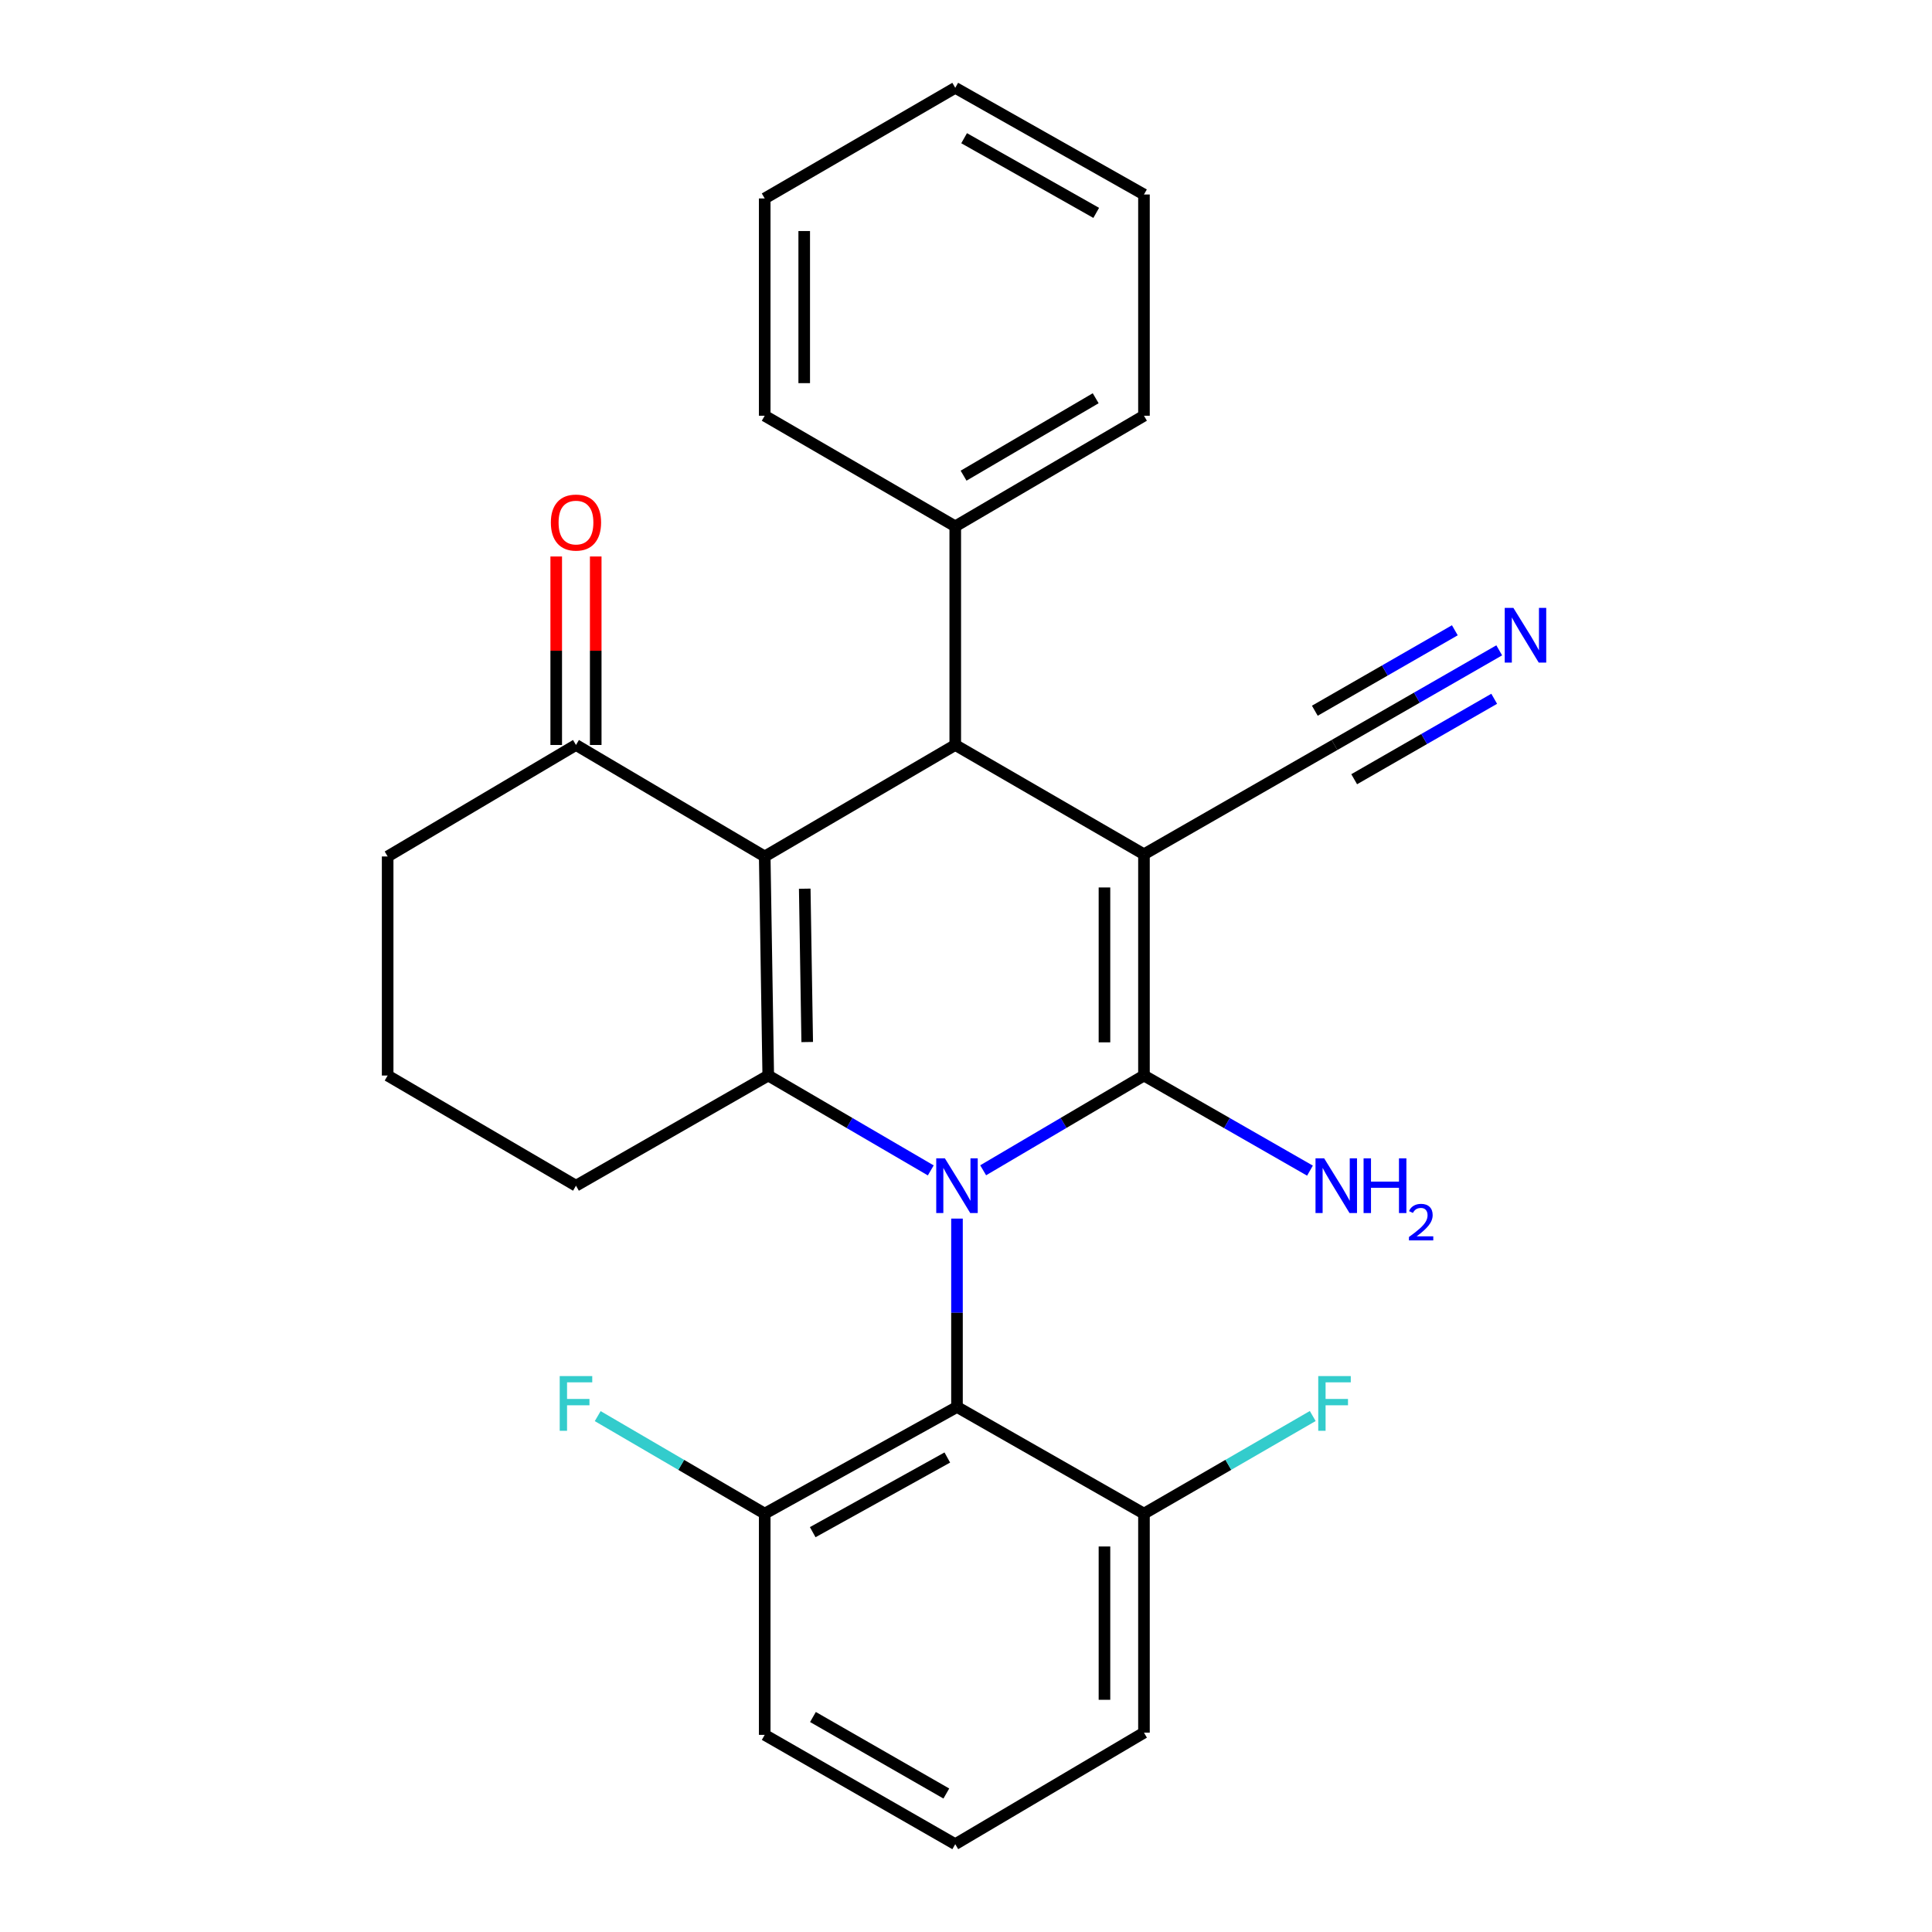<?xml version='1.0' encoding='iso-8859-1'?>
<svg version='1.1' baseProfile='full'
              xmlns='http://www.w3.org/2000/svg'
                      xmlns:rdkit='http://www.rdkit.org/xml'
                      xmlns:xlink='http://www.w3.org/1999/xlink'
                  xml:space='preserve'
width='1000px' height='1000px' viewBox='0 0 1000 1000'>
<!-- END OF HEADER -->
<rect style='opacity:1.0;fill:#FFFFFF;stroke:none' width='1000' height='1000' x='0' y='0'> </rect>
<path class='bond-1' d='M 508.882,605.736 L 550.499,581.215' style='fill:none;fill-rule:evenodd;stroke:#0000FF;stroke-width:6px;stroke-linecap:butt;stroke-linejoin:miter;stroke-opacity:1' />
<path class='bond-1' d='M 550.499,581.215 L 592.116,556.695' style='fill:none;fill-rule:evenodd;stroke:#000000;stroke-width:6px;stroke-linecap:butt;stroke-linejoin:miter;stroke-opacity:1' />
<path class='bond-3' d='M 481.766,605.799 L 439.705,581.247' style='fill:none;fill-rule:evenodd;stroke:#0000FF;stroke-width:6px;stroke-linecap:butt;stroke-linejoin:miter;stroke-opacity:1' />
<path class='bond-3' d='M 439.705,581.247 L 397.643,556.695' style='fill:none;fill-rule:evenodd;stroke:#000000;stroke-width:6px;stroke-linecap:butt;stroke-linejoin:miter;stroke-opacity:1' />
<path class='bond-5' d='M 495.334,630.742 L 495.334,679.493' style='fill:none;fill-rule:evenodd;stroke:#0000FF;stroke-width:6px;stroke-linecap:butt;stroke-linejoin:miter;stroke-opacity:1' />
<path class='bond-5' d='M 495.334,679.493 L 495.334,728.244' style='fill:none;fill-rule:evenodd;stroke:#000000;stroke-width:6px;stroke-linecap:butt;stroke-linejoin:miter;stroke-opacity:1' />
<path class='bond-0' d='M 592.116,442.169 L 592.116,556.695' style='fill:none;fill-rule:evenodd;stroke:#000000;stroke-width:6px;stroke-linecap:butt;stroke-linejoin:miter;stroke-opacity:1' />
<path class='bond-0' d='M 571.669,459.348 L 571.669,539.516' style='fill:none;fill-rule:evenodd;stroke:#000000;stroke-width:6px;stroke-linecap:butt;stroke-linejoin:miter;stroke-opacity:1' />
<path class='bond-6' d='M 592.116,442.169 L 690.738,385.6' style='fill:none;fill-rule:evenodd;stroke:#000000;stroke-width:6px;stroke-linecap:butt;stroke-linejoin:miter;stroke-opacity:1' />
<path class='bond-28' d='M 592.116,442.169 L 494.437,385.6' style='fill:none;fill-rule:evenodd;stroke:#000000;stroke-width:6px;stroke-linecap:butt;stroke-linejoin:miter;stroke-opacity:1' />
<path class='bond-9' d='M 592.116,556.695 L 635.077,581.309' style='fill:none;fill-rule:evenodd;stroke:#000000;stroke-width:6px;stroke-linecap:butt;stroke-linejoin:miter;stroke-opacity:1' />
<path class='bond-9' d='M 635.077,581.309 L 678.039,605.922' style='fill:none;fill-rule:evenodd;stroke:#0000FF;stroke-width:6px;stroke-linecap:butt;stroke-linejoin:miter;stroke-opacity:1' />
<path class='bond-2' d='M 395.815,443.305 L 397.643,556.695' style='fill:none;fill-rule:evenodd;stroke:#000000;stroke-width:6px;stroke-linecap:butt;stroke-linejoin:miter;stroke-opacity:1' />
<path class='bond-2' d='M 416.533,459.984 L 417.813,539.357' style='fill:none;fill-rule:evenodd;stroke:#000000;stroke-width:6px;stroke-linecap:butt;stroke-linejoin:miter;stroke-opacity:1' />
<path class='bond-4' d='M 395.815,443.305 L 494.437,385.6' style='fill:none;fill-rule:evenodd;stroke:#000000;stroke-width:6px;stroke-linecap:butt;stroke-linejoin:miter;stroke-opacity:1' />
<path class='bond-7' d='M 395.815,443.305 L 298.124,385.6' style='fill:none;fill-rule:evenodd;stroke:#000000;stroke-width:6px;stroke-linecap:butt;stroke-linejoin:miter;stroke-opacity:1' />
<path class='bond-14' d='M 397.643,556.695 L 298.124,613.719' style='fill:none;fill-rule:evenodd;stroke:#000000;stroke-width:6px;stroke-linecap:butt;stroke-linejoin:miter;stroke-opacity:1' />
<path class='bond-12' d='M 494.437,385.6 L 494.437,272.438' style='fill:none;fill-rule:evenodd;stroke:#000000;stroke-width:6px;stroke-linecap:butt;stroke-linejoin:miter;stroke-opacity:1' />
<path class='bond-10' d='M 495.334,728.244 L 395.815,783.451' style='fill:none;fill-rule:evenodd;stroke:#000000;stroke-width:6px;stroke-linecap:butt;stroke-linejoin:miter;stroke-opacity:1' />
<path class='bond-10' d='M 490.325,754.405 L 420.661,793.05' style='fill:none;fill-rule:evenodd;stroke:#000000;stroke-width:6px;stroke-linecap:butt;stroke-linejoin:miter;stroke-opacity:1' />
<path class='bond-11' d='M 495.334,728.244 L 592.116,783.451' style='fill:none;fill-rule:evenodd;stroke:#000000;stroke-width:6px;stroke-linecap:butt;stroke-linejoin:miter;stroke-opacity:1' />
<path class='bond-8' d='M 690.738,385.6 L 733.368,361.106' style='fill:none;fill-rule:evenodd;stroke:#000000;stroke-width:6px;stroke-linecap:butt;stroke-linejoin:miter;stroke-opacity:1' />
<path class='bond-8' d='M 733.368,361.106 L 775.997,336.611' style='fill:none;fill-rule:evenodd;stroke:#0000FF;stroke-width:6px;stroke-linecap:butt;stroke-linejoin:miter;stroke-opacity:1' />
<path class='bond-8' d='M 700.925,403.328 L 737.16,382.508' style='fill:none;fill-rule:evenodd;stroke:#000000;stroke-width:6px;stroke-linecap:butt;stroke-linejoin:miter;stroke-opacity:1' />
<path class='bond-8' d='M 737.16,382.508 L 773.395,361.688' style='fill:none;fill-rule:evenodd;stroke:#0000FF;stroke-width:6px;stroke-linecap:butt;stroke-linejoin:miter;stroke-opacity:1' />
<path class='bond-8' d='M 680.551,367.871 L 716.787,347.051' style='fill:none;fill-rule:evenodd;stroke:#000000;stroke-width:6px;stroke-linecap:butt;stroke-linejoin:miter;stroke-opacity:1' />
<path class='bond-8' d='M 716.787,347.051 L 753.022,326.231' style='fill:none;fill-rule:evenodd;stroke:#0000FF;stroke-width:6px;stroke-linecap:butt;stroke-linejoin:miter;stroke-opacity:1' />
<path class='bond-13' d='M 308.347,385.6 L 308.347,336.816' style='fill:none;fill-rule:evenodd;stroke:#000000;stroke-width:6px;stroke-linecap:butt;stroke-linejoin:miter;stroke-opacity:1' />
<path class='bond-13' d='M 308.347,336.816 L 308.347,288.033' style='fill:none;fill-rule:evenodd;stroke:#FF0000;stroke-width:6px;stroke-linecap:butt;stroke-linejoin:miter;stroke-opacity:1' />
<path class='bond-13' d='M 287.9,385.6 L 287.9,336.816' style='fill:none;fill-rule:evenodd;stroke:#000000;stroke-width:6px;stroke-linecap:butt;stroke-linejoin:miter;stroke-opacity:1' />
<path class='bond-13' d='M 287.9,336.816 L 287.9,288.033' style='fill:none;fill-rule:evenodd;stroke:#FF0000;stroke-width:6px;stroke-linecap:butt;stroke-linejoin:miter;stroke-opacity:1' />
<path class='bond-29' d='M 298.124,385.6 L 200.649,443.305' style='fill:none;fill-rule:evenodd;stroke:#000000;stroke-width:6px;stroke-linecap:butt;stroke-linejoin:miter;stroke-opacity:1' />
<path class='bond-16' d='M 395.815,783.451 L 352.593,758.216' style='fill:none;fill-rule:evenodd;stroke:#000000;stroke-width:6px;stroke-linecap:butt;stroke-linejoin:miter;stroke-opacity:1' />
<path class='bond-16' d='M 352.593,758.216 L 309.372,732.982' style='fill:none;fill-rule:evenodd;stroke:#33CCCC;stroke-width:6px;stroke-linecap:butt;stroke-linejoin:miter;stroke-opacity:1' />
<path class='bond-21' d='M 395.815,783.451 L 395.815,897.964' style='fill:none;fill-rule:evenodd;stroke:#000000;stroke-width:6px;stroke-linecap:butt;stroke-linejoin:miter;stroke-opacity:1' />
<path class='bond-15' d='M 592.116,783.451 L 635.793,758.191' style='fill:none;fill-rule:evenodd;stroke:#000000;stroke-width:6px;stroke-linecap:butt;stroke-linejoin:miter;stroke-opacity:1' />
<path class='bond-15' d='M 635.793,758.191 L 679.47,732.932' style='fill:none;fill-rule:evenodd;stroke:#33CCCC;stroke-width:6px;stroke-linecap:butt;stroke-linejoin:miter;stroke-opacity:1' />
<path class='bond-20' d='M 592.116,783.451 L 592.116,896.817' style='fill:none;fill-rule:evenodd;stroke:#000000;stroke-width:6px;stroke-linecap:butt;stroke-linejoin:miter;stroke-opacity:1' />
<path class='bond-20' d='M 571.669,800.456 L 571.669,879.812' style='fill:none;fill-rule:evenodd;stroke:#000000;stroke-width:6px;stroke-linecap:butt;stroke-linejoin:miter;stroke-opacity:1' />
<path class='bond-22' d='M 494.437,272.438 L 592.116,215.186' style='fill:none;fill-rule:evenodd;stroke:#000000;stroke-width:6px;stroke-linecap:butt;stroke-linejoin:miter;stroke-opacity:1' />
<path class='bond-22' d='M 498.749,246.21 L 567.125,206.134' style='fill:none;fill-rule:evenodd;stroke:#000000;stroke-width:6px;stroke-linecap:butt;stroke-linejoin:miter;stroke-opacity:1' />
<path class='bond-23' d='M 494.437,272.438 L 395.815,215.186' style='fill:none;fill-rule:evenodd;stroke:#000000;stroke-width:6px;stroke-linecap:butt;stroke-linejoin:miter;stroke-opacity:1' />
<path class='bond-18' d='M 298.124,613.719 L 200.649,556.695' style='fill:none;fill-rule:evenodd;stroke:#000000;stroke-width:6px;stroke-linecap:butt;stroke-linejoin:miter;stroke-opacity:1' />
<path class='bond-17' d='M 200.649,443.305 L 200.649,556.695' style='fill:none;fill-rule:evenodd;stroke:#000000;stroke-width:6px;stroke-linecap:butt;stroke-linejoin:miter;stroke-opacity:1' />
<path class='bond-19' d='M 494.437,954.545 L 592.116,896.817' style='fill:none;fill-rule:evenodd;stroke:#000000;stroke-width:6px;stroke-linecap:butt;stroke-linejoin:miter;stroke-opacity:1' />
<path class='bond-27' d='M 494.437,954.545 L 395.815,897.964' style='fill:none;fill-rule:evenodd;stroke:#000000;stroke-width:6px;stroke-linecap:butt;stroke-linejoin:miter;stroke-opacity:1' />
<path class='bond-27' d='M 489.818,928.323 L 420.783,888.716' style='fill:none;fill-rule:evenodd;stroke:#000000;stroke-width:6px;stroke-linecap:butt;stroke-linejoin:miter;stroke-opacity:1' />
<path class='bond-25' d='M 592.116,215.186 L 592.116,100.672' style='fill:none;fill-rule:evenodd;stroke:#000000;stroke-width:6px;stroke-linecap:butt;stroke-linejoin:miter;stroke-opacity:1' />
<path class='bond-24' d='M 395.815,215.186 L 395.815,102.717' style='fill:none;fill-rule:evenodd;stroke:#000000;stroke-width:6px;stroke-linecap:butt;stroke-linejoin:miter;stroke-opacity:1' />
<path class='bond-24' d='M 416.261,198.316 L 416.261,119.588' style='fill:none;fill-rule:evenodd;stroke:#000000;stroke-width:6px;stroke-linecap:butt;stroke-linejoin:miter;stroke-opacity:1' />
<path class='bond-26' d='M 395.815,102.717 L 494.437,45.455' style='fill:none;fill-rule:evenodd;stroke:#000000;stroke-width:6px;stroke-linecap:butt;stroke-linejoin:miter;stroke-opacity:1' />
<path class='bond-30' d='M 592.116,100.672 L 494.437,45.455' style='fill:none;fill-rule:evenodd;stroke:#000000;stroke-width:6px;stroke-linecap:butt;stroke-linejoin:miter;stroke-opacity:1' />
<path class='bond-30' d='M 567.402,110.189 L 499.026,71.537' style='fill:none;fill-rule:evenodd;stroke:#000000;stroke-width:6px;stroke-linecap:butt;stroke-linejoin:miter;stroke-opacity:1' />
<path  class='atom-0' d='M 489.074 599.559
L 498.354 614.559
Q 499.274 616.039, 500.754 618.719
Q 502.234 621.399, 502.314 621.559
L 502.314 599.559
L 506.074 599.559
L 506.074 627.879
L 502.194 627.879
L 492.234 611.479
Q 491.074 609.559, 489.834 607.359
Q 488.634 605.159, 488.274 604.479
L 488.274 627.879
L 484.594 627.879
L 484.594 599.559
L 489.074 599.559
' fill='#0000FF'/>
<path  class='atom-9' d='M 783.327 314.643
L 792.607 329.643
Q 793.527 331.123, 795.007 333.803
Q 796.487 336.483, 796.567 336.643
L 796.567 314.643
L 800.327 314.643
L 800.327 342.963
L 796.447 342.963
L 786.487 326.563
Q 785.327 324.643, 784.087 322.443
Q 782.887 320.243, 782.527 319.563
L 782.527 342.963
L 778.847 342.963
L 778.847 314.643
L 783.327 314.643
' fill='#0000FF'/>
<path  class='atom-10' d='M 685.387 599.559
L 694.667 614.559
Q 695.587 616.039, 697.067 618.719
Q 698.547 621.399, 698.627 621.559
L 698.627 599.559
L 702.387 599.559
L 702.387 627.879
L 698.507 627.879
L 688.547 611.479
Q 687.387 609.559, 686.147 607.359
Q 684.947 605.159, 684.587 604.479
L 684.587 627.879
L 680.907 627.879
L 680.907 599.559
L 685.387 599.559
' fill='#0000FF'/>
<path  class='atom-10' d='M 705.787 599.559
L 709.627 599.559
L 709.627 611.599
L 724.107 611.599
L 724.107 599.559
L 727.947 599.559
L 727.947 627.879
L 724.107 627.879
L 724.107 614.799
L 709.627 614.799
L 709.627 627.879
L 705.787 627.879
L 705.787 599.559
' fill='#0000FF'/>
<path  class='atom-10' d='M 729.32 626.885
Q 730.006 625.116, 731.643 624.14
Q 733.28 623.136, 735.55 623.136
Q 738.375 623.136, 739.959 624.668
Q 741.543 626.199, 741.543 628.918
Q 741.543 631.69, 739.484 634.277
Q 737.451 636.864, 733.227 639.927
L 741.86 639.927
L 741.86 642.039
L 729.267 642.039
L 729.267 640.27
Q 732.752 637.788, 734.811 635.94
Q 736.896 634.092, 737.9 632.429
Q 738.903 630.766, 738.903 629.05
Q 738.903 627.255, 738.005 626.252
Q 737.108 625.248, 735.55 625.248
Q 734.045 625.248, 733.042 625.856
Q 732.039 626.463, 731.326 627.809
L 729.32 626.885
' fill='#0000FF'/>
<path  class='atom-14' d='M 285.124 270.473
Q 285.124 263.673, 288.484 259.873
Q 291.844 256.073, 298.124 256.073
Q 304.404 256.073, 307.764 259.873
Q 311.124 263.673, 311.124 270.473
Q 311.124 277.353, 307.724 281.273
Q 304.324 285.153, 298.124 285.153
Q 291.884 285.153, 288.484 281.273
Q 285.124 277.393, 285.124 270.473
M 298.124 281.953
Q 302.444 281.953, 304.764 279.073
Q 307.124 276.153, 307.124 270.473
Q 307.124 264.913, 304.764 262.113
Q 302.444 259.273, 298.124 259.273
Q 293.804 259.273, 291.444 262.073
Q 289.124 264.873, 289.124 270.473
Q 289.124 276.193, 291.444 279.073
Q 293.804 281.953, 298.124 281.953
' fill='#FF0000'/>
<path  class='atom-16' d='M 682.318 712.255
L 699.158 712.255
L 699.158 715.495
L 686.118 715.495
L 686.118 724.095
L 697.718 724.095
L 697.718 727.375
L 686.118 727.375
L 686.118 740.575
L 682.318 740.575
L 682.318 712.255
' fill='#33CCCC'/>
<path  class='atom-17' d='M 289.704 712.255
L 306.544 712.255
L 306.544 715.495
L 293.504 715.495
L 293.504 724.095
L 305.104 724.095
L 305.104 727.375
L 293.504 727.375
L 293.504 740.575
L 289.704 740.575
L 289.704 712.255
' fill='#33CCCC'/>
</svg>
